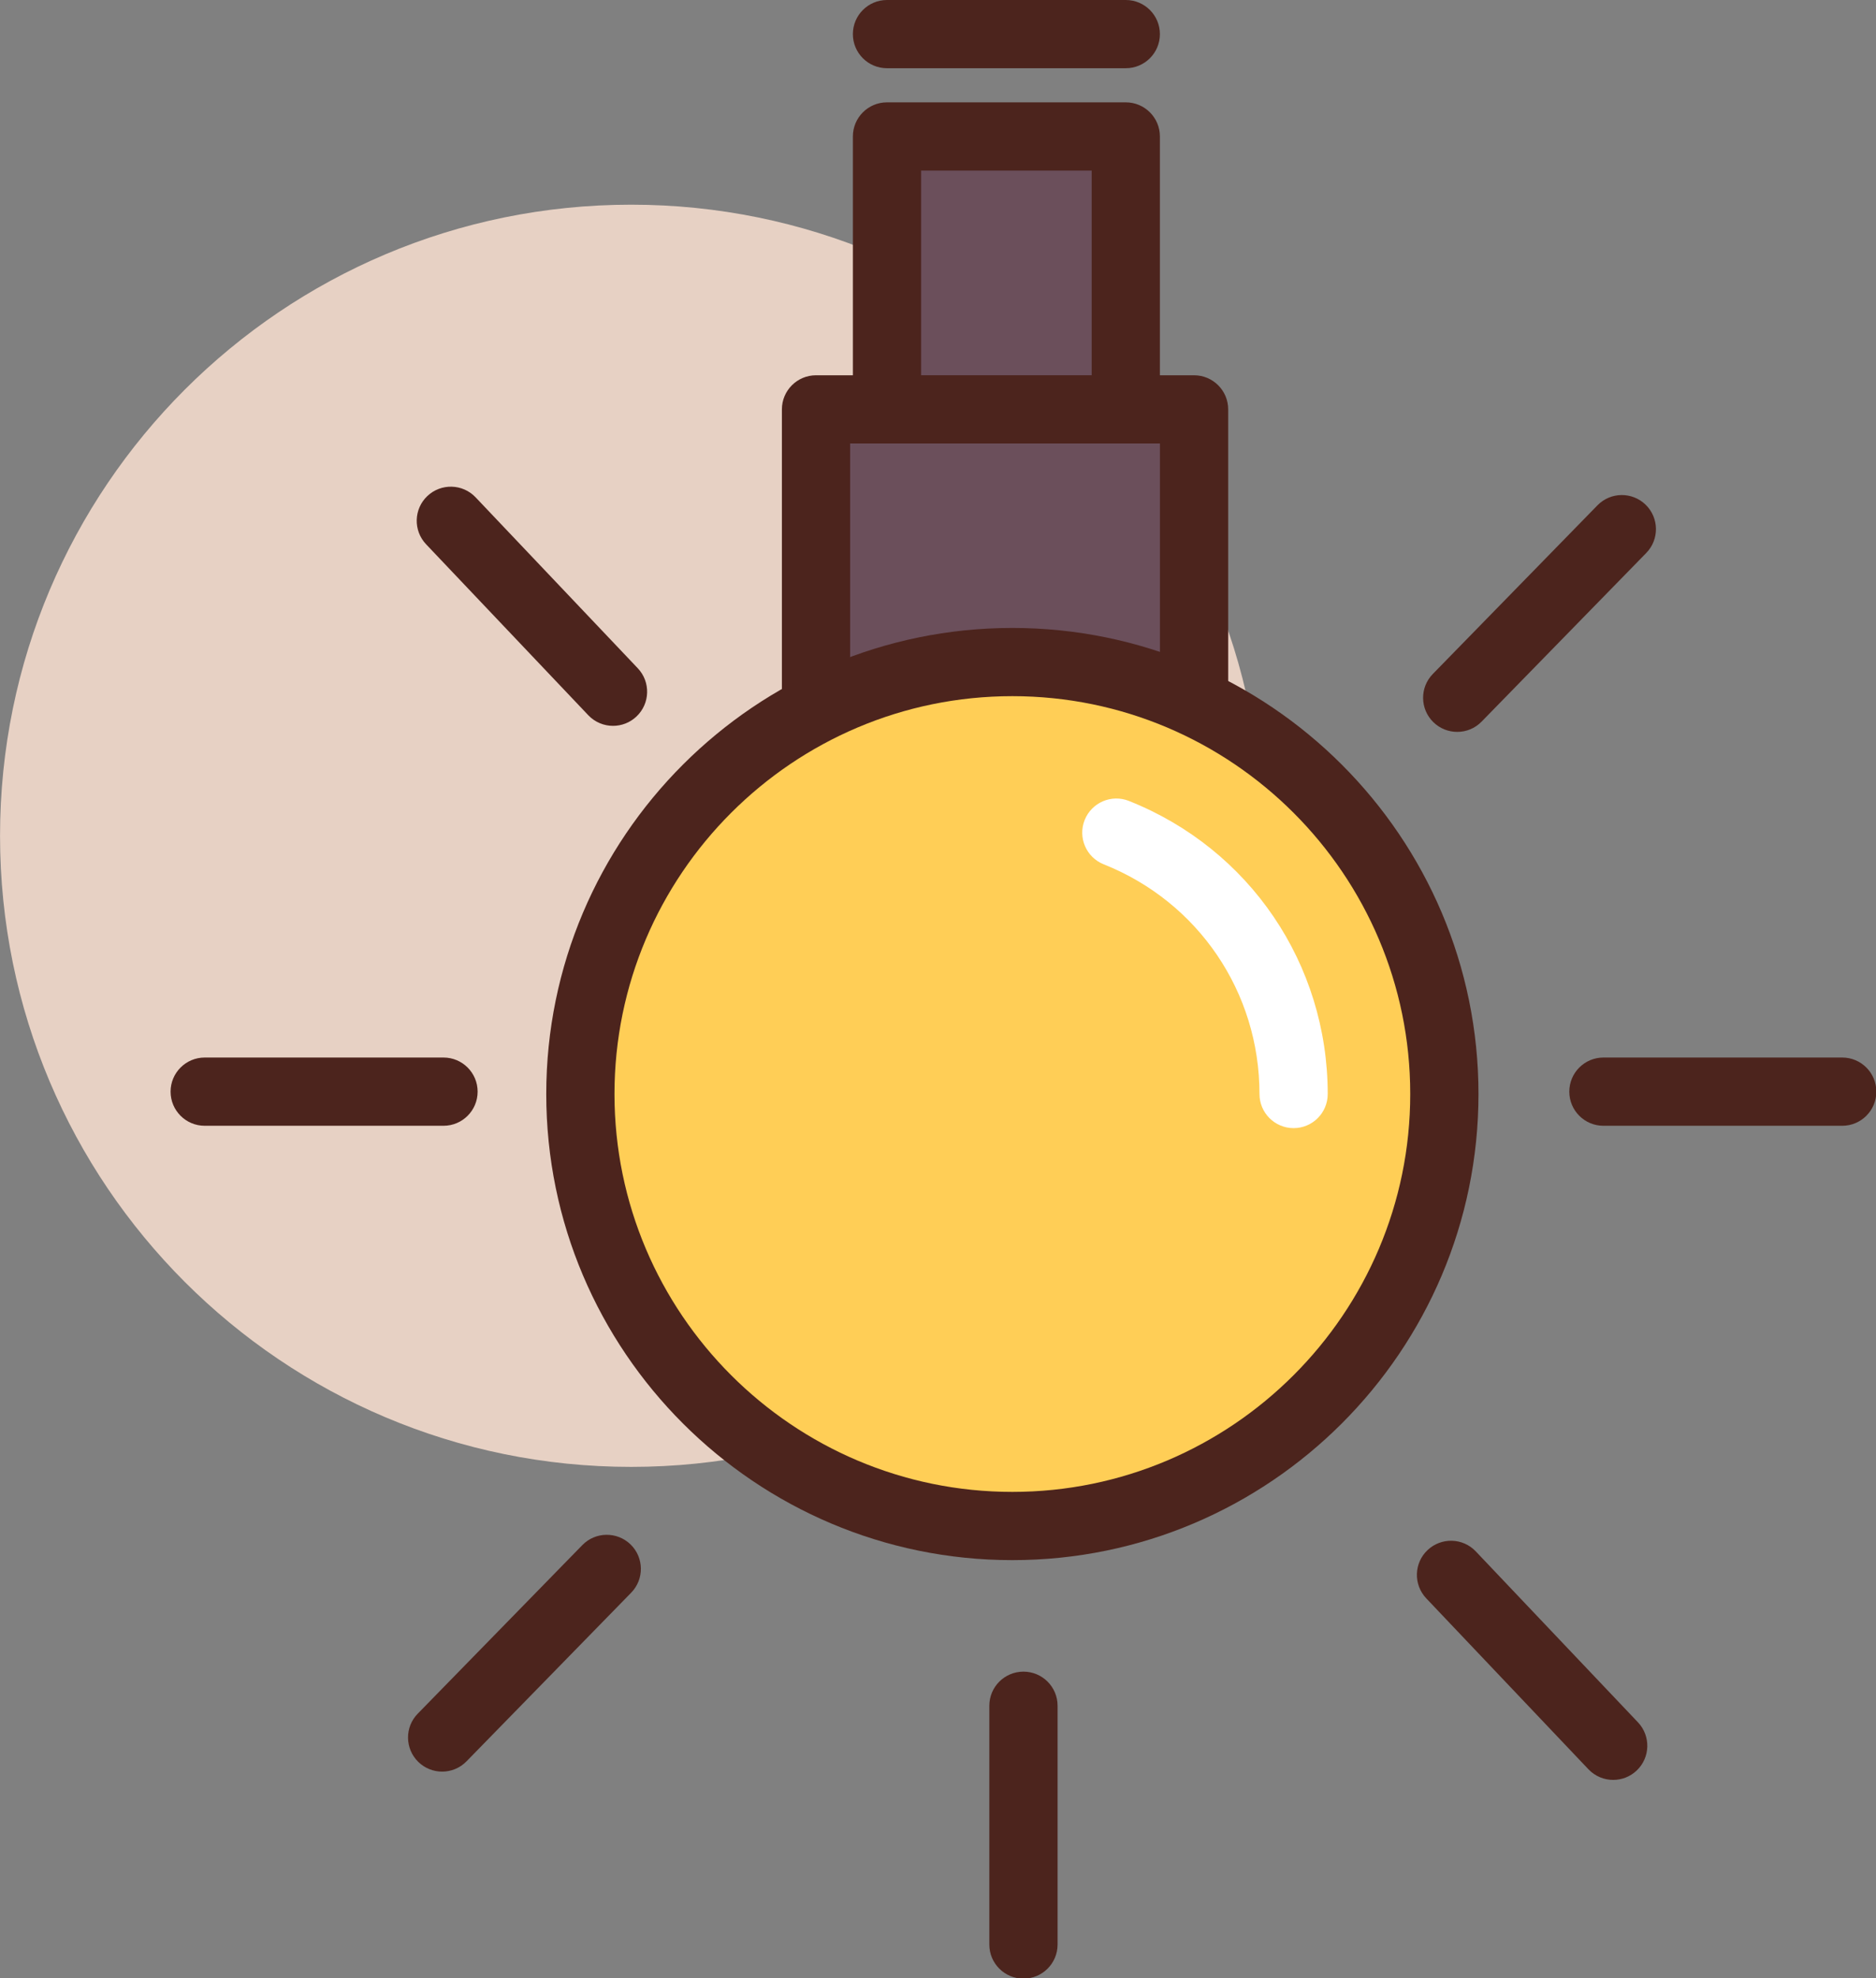 <?xml version="1.0" encoding="UTF-8"?>
<svg width="132.14mm" height="139.35mm" version="1.1" viewBox="0 0 132.14 139.35" xmlns="http://www.w3.org/2000/svg"><rect x="0" y="0" width="132.14" height="139.35" fill="#808080" stroke="none"/><g transform="translate(20.713 -95.88)"><g transform="matrix(.352 0 0 .352 -20.879 95.88)"><path d="m253.06 167.25c0 69.75-56.543 126.29-126.29 126.29-69.75 0-126.29-56.543-126.29-126.29 0-69.75 56.543-126.29 126.29-126.29 69.75 0 126.29 56.543 126.29 126.29z" fill="#e7d1c4"/><path d="m163.76 81.922h75.648v66.281h-75.648z" fill="#6b4f5b"/><path d="m239.41 155.03h-75.648c-3.769 0-6.828-3.055-6.828-6.828v-66.277c0-3.773 3.059-6.828 6.828-6.828h75.648c3.769 0 6.828 3.055 6.828 6.828v66.277c0 3.773-3.059 6.828-6.828 6.828zm-68.824-13.652h61.996v-52.629h-61.996z" fill="#4c241d"/><path d="m289.5 218.93c0 47.742-38.703 86.445-86.445 86.445s-86.445-38.703-86.445-86.445c0-47.742 38.703-86.445 86.445-86.445s86.445 38.703 86.445 86.445z" fill="#ffce56"/><path d="m203.05 312.2c-51.43 0-93.27-41.84-93.27-93.27 0-51.43 41.84-93.27 93.27-93.27 51.426 0 93.273 41.844 93.273 93.27 0 51.43-41.844 93.27-93.273 93.27zm0-172.89c-43.902 0-79.617 35.715-79.617 79.613s35.719 79.621 79.617 79.621c43.902 0 79.617-35.723 79.617-79.621s-35.715-79.613-79.617-79.613z" fill="#4c241d"/><path d="m259.33 225.75c-3.769 0-6.828-3.055-6.828-6.828 0-20.379-12.234-38.422-31.168-45.961-3.5-1.391-5.211-5.359-3.816-8.867 1.398-3.5 5.367-5.219 8.871-3.812 24.156 9.613 39.766 32.633 39.766 58.641 0 3.773-3.055 6.828-6.824 6.828z" fill="#fff"/><g fill="#4c241d"><path d="m369.11 225.28h-47.785c-3.769 0-6.828-3.055-6.828-6.828 0-3.773 3.059-6.828 6.828-6.828h47.785c3.769 0 6.828 3.055 6.828 6.828 0 3.773-3.059 6.828-6.828 6.828z"/><path d="m89.219 225.28h-47.785c-3.769 0-6.828-3.055-6.828-6.828 0-3.773 3.059-6.828 6.828-6.828h47.785c3.769 0 6.828 3.055 6.828 6.828 0 3.773-3.059 6.828-6.828 6.828z"/><path d="m205.27 395.95c-3.769 0-6.828-3.051-6.828-6.824v-47.789c0-3.773 3.059-6.824 6.828-6.824s6.828 3.051 6.828 6.824v47.789c0 3.773-3.059 6.824-6.828 6.824z"/><path d="m123.14 145.25c-1.809 0-3.609-0.715-4.953-2.129l-32.453-34.207c-2.594-2.734-2.481-7.059 0.254-9.652 2.742-2.594 7.062-2.473 9.652 0.254l32.453 34.207c2.594 2.734 2.481 7.059-0.254 9.652-1.32 1.254-3.012 1.875-4.699 1.875z"/><path d="m323.28 356.18c-1.809 0-3.609-0.715-4.953-2.125l-32.453-34.207c-2.594-2.734-2.481-7.062 0.254-9.652 2.746-2.598 7.062-2.477 9.652 0.25l32.453 34.207c2.594 2.734 2.481 7.062-0.254 9.652-1.324 1.254-3.012 1.875-4.699 1.875z"/><path d="m88.945 354.52c-1.719 0-3.438-0.648-4.769-1.941-2.695-2.633-2.75-6.961-0.113-9.652l32.941-33.742c2.637-2.699 6.953-2.738 9.652-0.121 2.699 2.637 2.75 6.961 0.113 9.656l-32.941 33.738c-1.336 1.371-3.109 2.062-4.883 2.062z"/><path d="m292.07 146.46c-1.723 0-3.441-0.648-4.773-1.941-2.695-2.633-2.746-6.961-0.109-9.652l32.938-33.742c2.637-2.707 6.957-2.746 9.652-0.121 2.699 2.637 2.75 6.961 0.113 9.656l-32.938 33.738c-1.336 1.375-3.109 2.062-4.883 2.062z"/></g><path d="m177.96 27.309h47.789v54.613h-47.789z" fill="#6b4f5b"/><path d="m225.75 88.746h-47.789c-3.769 0-6.824-3.051-6.824-6.824v-54.613c0-3.773 3.055-6.828 6.824-6.828h47.789c3.769 0 6.824 3.055 6.824 6.828v54.613c0 3.773-3.055 6.824-6.824 6.824zm-40.961-13.652h34.133v-40.961h-34.133z" fill="#4c241d"/><path d="m225.75 13.652h-47.789c-3.769 0-6.824-3.051-6.824-6.824s3.055-6.828 6.824-6.828h47.789c3.769 0 6.824 3.055 6.824 6.828s-3.055 6.824-6.824 6.824z" fill="#4c241d"/></g></g></svg>
